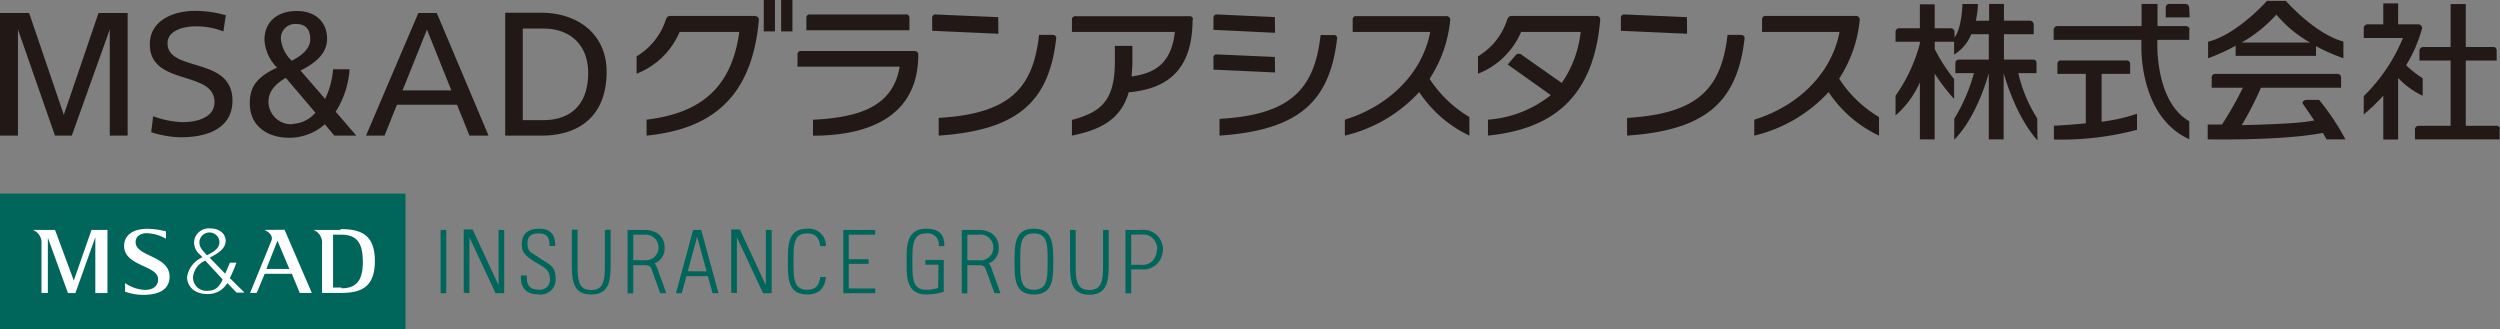 <svg xmlns="http://www.w3.org/2000/svg" viewBox="0 0 313.38 41.28"><rect x="0" y="0" width="313.38" height="41.28" fill="#808080" stroke="none"/><defs><style>.cls-1{fill:#00655a;}.cls-2{fill:#fff;}.cls-3{fill:#221815;}</style></defs><g id="レイヤー_2" data-name="レイヤー 2"><g id="レイヤー_1-2" data-name="レイヤー 1"><path class="cls-1" d="M106.39,29.42v3.07h2.49v.59h-2.49v3.08h3.32v.59h-4V28.82h4v.6Zm-50.45-.6h-.71v7.93h.71Zm2.9,7.93v-7l0,0,3.28,7h1.08V28.82H62.5v6.94l0,0-3.26-7H58.13v7.93Zm33.53,0v-7l0,0,3.28,7h1.08V28.82H96v6.94l0,0-3.26-7H91.66v7.93ZM69.6,30.83c0-1.14-.35-2.16-2-2.16-1.32,0-2.2.56-2.18,1.94,0,.79.07,1.26,1.63,2.21,1.16.7,1.88,1,1.88,2.08a1.25,1.25,0,0,1-1.39,1.41c-1.44,0-1.51-.91-1.51-1.79h-.73c-.07,1.55.63,2.38,2.21,2.38a1.87,1.87,0,0,0,2.13-2.1c0-1.54-1-1.75-2-2.46s-1.52-.68-1.52-1.85c0-.93.55-1.23,1.42-1.23,1.09,0,1.33.58,1.35,1.57Zm60-2.16c2.41,0,2.43,2,2.43,4.12s0,4.12-2.43,4.12-2.42-2-2.42-4.12,0-4.12,2.42-4.12m0,7.65c1.7,0,1.72-1.42,1.72-3.53s0-3.53-1.72-3.53-1.71,1.42-1.71,3.53,0,3.53,1.71,3.53m-12-.24a4.26,4.26,0,0,1-1.51.24c-1.74,0-1.72-1.53-1.72-3.53s0-3.53,1.72-3.53a1.38,1.38,0,0,1,1.58,1.59h.71c0-1.54-.75-2.18-2.29-2.18-2.62,0-2.44,2.58-2.44,4.12s-.18,4.12,2.44,4.12a7.39,7.39,0,0,0,2.21-.33v-4H116v.6h1.64ZM75.82,28.82v4h0c0,2.11,0,3.53-1.72,3.53S72.4,34.9,72.4,32.79v-4h-.72v4h0c0,2.14,0,4.12,2.43,4.12s2.43-2,2.43-4.12v-4Zm62.45,0v4c0,2.11,0,3.53-1.72,3.53s-1.71-1.42-1.71-3.53v-4h-.71v4c0,2.14,0,4.12,2.42,4.12s2.43-2,2.43-4.12v-4Zm7.5,2.47a2.59,2.59,0,0,1-.71,1.77,2.45,2.45,0,0,1-2,.71H141.8v3h-.72V28.82h2a2.43,2.43,0,0,1,2,.72,2.56,2.56,0,0,1,.71,1.75m-.72,0a2,2,0,0,0-.5-1.35,1.71,1.71,0,0,0-1.51-.53H141.8v3.78H143a1.71,1.71,0,0,0,1.51-.54,2,2,0,0,0,.5-1.36M83.52,36.75h-.76l-1.08-3c-.1-.3-.28-.5-.82-.51H79.38v3.54h-.71V28.82h2.09c1.57,0,2.55.85,2.55,2.2a2,2,0,0,1-1.26,2,1.56,1.56,0,0,1,.31.52Zm-2.76-4.13a1.61,1.61,0,1,0,0-3.2H79.38v3.2Zm44.65,4.13h-.75l-1.09-3c-.1-.3-.28-.5-.82-.51h-1.49v3.54h-.7V28.82h2.09c1.57,0,2.54.85,2.54,2.2a2,2,0,0,1-1.25,2,1.41,1.41,0,0,1,.31.52Zm-2.76-4.13a1.62,1.62,0,1,0,0-3.2h-1.39v3.2Zm-19.82,2.1c-.15,1-.54,1.6-1.64,1.6-1.7,0-1.72-1.42-1.72-3.53s0-3.53,1.72-3.53c1.09,0,1.49.59,1.63,1.59h.71a2.12,2.12,0,0,0-2.34-2.18c-2.41,0-2.43,2-2.43,4.12s0,4.12,2.43,4.12c1.64,0,2.18-.92,2.35-2.19ZM87.9,28.82l2.16,7.93h-.74l-.58-2.14H86.05l-.59,2.14h-.73l2.16-7.93Zm.67,5.2-1.18-4.35L86.21,34Z"/><rect class="cls-1" y="24.27" width="50.83" height="17.02"/><path class="cls-2" d="M9.25,35.17h0L6.9,28.82H4.1v0a1.67,1.67,0,0,1,1.1,1.71v6.19H6V29.8H6l2.52,6.94h.93l2.5-7h0v7h1.52V28.82h-2ZM17,30.35c0-.79.71-1.11,1.34-1.12a5.27,5.27,0,0,1,2.46.69V29a10,10,0,0,0-2.29-.32c-1.78,0-2.9.74-2.95,2.06-.09,2.66,4.26,2.48,4.26,4.26,0,.86-.64,1.34-1.64,1.34a4.68,4.68,0,0,1-2.5-.86v1.08a6.55,6.55,0,0,0,2.29.4c1.81,0,3.32-.58,3.29-2.35C21.17,32,17,32.19,17,30.35m11.78,4.58a20.61,20.61,0,0,0,.86-2h-.82s-.3.73-.59,1.38l-1.94-2c.79-.45,2-1,2-2.15,0-.73-.65-1.57-2.08-1.53a1.83,1.83,0,0,0-1.88,1.65,2,2,0,0,0,.68,1.59c.08.07.21.21.38.38a3.21,3.21,0,0,0-1.94,2.47c0,1.18.92,2.14,2.55,2.14a2.82,2.82,0,0,0,2.5-1.38l1.16,1.2h1c-.5-.47-1.15-1.14-1.84-1.81M25,30.29a1.26,1.26,0,0,1,2.51,0c0,.82-.58,1.21-1.57,1.71l-.14-.16c-.53-.57-.83-.93-.8-1.55m2.88,4.83c-.43.82-.84,1.33-1.86,1.33a1.67,1.67,0,0,1-1.82-1.78,2.54,2.54,0,0,1,1.53-2L27.89,35a.33.33,0,0,1-.05.12m14.84-6.3H39.27v0a1.66,1.66,0,0,1,1.1,1.71v6.19h2.31c2.49,0,4.31-.62,4.31-4s-1.83-4-4.31-4m.13,7.32H41.75V29.42h1.06c2.08,0,2.66,1.26,2.67,3.36s-.59,3.36-2.67,3.36m-9.68-7.32v0c.59.23,1.11.76.91,1.29s-2.69,6.61-2.69,6.61h.83l1-2.4h3.4l1,2.4h1.51l-3.42-7.92Zm.26,4.89,1.39-3.54,1.49,3.54Z"/><path class="cls-3" d="M0,1.63H3.65L8,14.39,12.35,1.63H16V17H13.76V3.69h0L9,17H6.89L2.25,3.69h0V17H0Zm28.31.28a14.67,14.67,0,0,0-3.81-.55c-2.94,0-5.72,1.3-5.72,4.19,0,5.3,8.11,3.19,8.11,7.26,0,1.86-2.07,2.5-4,2.5a11.59,11.59,0,0,1-3.69-.74l-.25,2a13.09,13.09,0,0,0,3.67.64c4.06,0,6.52-1.55,6.52-4.59C29.15,7,21,9.12,21,5.41,21,3.9,22.83,3.3,24.59,3.3A9.24,9.24,0,0,1,28,3.94ZM45.88,17H48.2l1.56-3.87h7.53L58.85,17h2.39L54.75,1.63H52.44Zm10.7-5.67H50.46l3.06-7.62ZM63.33,17h4.53c5,0,8.18-2.69,8.18-8,0-4.74-3.63-7.4-8.18-7.4H63.33Zm2.2-13.42h2.58c3.36,0,5.62,2.05,5.62,5.55,0,4.05-2.25,5.93-5.66,5.93H65.53ZM41.91,17l-1.19-1.42a6.74,6.74,0,0,1-4.46,1.69c-2.87,0-4.95-1.59-4.95-4.3,0-2.07.84-3.28,3.42-4.5A5.32,5.32,0,0,1,33.15,5c0-2.35,1.73-3.62,4-3.62C39.63,1.36,41,2.84,41,4.84c0,1.8-1.32,3-3.33,4l3.08,3.56a10.24,10.24,0,0,0,1-3.72h2.07A11.29,11.29,0,0,1,42.08,14l2.58,3ZM37.06,3a1.79,1.79,0,0,0-1.84,2,4.31,4.31,0,0,0,1.35,2.61c1.65-.84,2.32-1.74,2.32-2.7C38.89,3.78,38.4,3,37.06,3m-.4,12.53a4,4,0,0,0,2.88-1.4L35.83,9.76c-1.57.89-2.18,1.9-2.18,3.05a2.85,2.85,0,0,0,3,2.76M211.46,2.15l-7.85-.34h0a.4.4,0,0,0-.43.43V3.86l8.3.37Zm6.82,2.22h-1.73c-.77,6.79-3.75,9.88-12.59,10.41V17c10.18-.69,13.82-4.46,14.73-12.19a.38.38,0,0,0-.41-.42M125.13,2.15s-7.85-.33-7.85-.34h0a.4.4,0,0,0-.43.43V3.86l8.3.37ZM132,4.37h-1.75c-.76,6.79-3.75,9.88-12.58,10.41V17c10.17-.69,13.84-4.46,14.73-12.19a.37.37,0,0,0-.4-.42M159.8,2.14l-7.27-.33h0a.4.4,0,0,0-.42.43v1.5l7.72.37Zm0,5-7.27-.32h0a.38.38,0,0,0-.42.42V8.73l7.72.35Zm7.4-2.74h-1.66c-.77,6.84-3.82,10-12.67,10.5V17c10.18-.69,13.84-4.46,14.74-12.19a.38.38,0,0,0-.41-.42m12,5.49a16.3,16.3,0,0,0,2.59-7.36.46.46,0,0,0-.5-.5H170a.4.4,0,0,0-.44.43V4h9.72c-1,5.28-5.28,9.34-10.7,11v2a18.45,18.45,0,0,0,9.32-5.46A15.54,15.54,0,0,0,184.19,17V14.67a15.15,15.15,0,0,1-5-4.81m51.35,0a16.29,16.29,0,0,0,2.58-7.36.45.45,0,0,0-.49-.5H221.31a.4.4,0,0,0-.43.43V4h9.71c-1,5.28-5.27,9.34-10.69,11v2a18.45,18.45,0,0,0,9.32-5.46A15.42,15.42,0,0,0,235.54,17V14.67a15.06,15.06,0,0,1-5-4.81M114,2.23a.4.4,0,0,0-.43-.42H101.5a.39.39,0,0,0-.42.42V3.79H114Zm.69,4.16H100.4a.4.4,0,0,0-.43.43V8.36h12.8c-.83,5.11-5.27,6.37-10.86,6.65v2c6.76,0,13.2-2.26,13.2-10.17a.4.4,0,0,0-.43-.43m34.86-3.95a.39.39,0,0,0-.42-.43H134.79a.4.4,0,0,0-.42.43V4h12.9c-.44,4.06-2.63,5.2-5.41,5.58,0-.53.09-1.1.09-1.72V5.75h-2.2v2c0,4.9-1.77,6.32-5.38,7.28V17c3.34-.7,6.07-1.84,7.12-5.43,4.72-.42,8-2.68,8-9.11M97.92,3.94h1.41V0H97.92Zm-2.18,0h1.4V0h-1.4ZM94.63,2H84c-.31,0-.44.19-.56.54a8.34,8.34,0,0,1-3.64,4.52V9.24A9.68,9.68,0,0,0,85.19,4h7.48c-1,7.4-5.27,10.22-11.62,11v2c8-.8,13.21-4.65,14.07-14.48a.45.45,0,0,0-.49-.5m207,6.18a13.7,13.7,0,0,0,2.06,1.61V12a10.15,10.15,0,0,1-3.08-2.23v7.72h-1.86V12a27.8,27.8,0,0,1-2.45,2.35V12.05a22,22,0,0,0,4.92-7.29h-4.92V3.52a.48.48,0,0,1,.51-.47h1.94V.43h1.86V3.05h2.54a.48.48,0,0,1,.46.51,17.77,17.77,0,0,1-2,4.62m11.72,7.94v1.35H302.72V16.23a.44.44,0,0,1,.42-.46h4.05V7.59h-3.91V6.38a.48.48,0,0,1,.46-.49h3.45V.51h1.9V5.89h3.45a.4.4,0,0,1,.42.38V7.59h-3.87v8.18h3.84a.42.42,0,0,1,.45.35m-45.5-1.85v2a37.05,37.05,0,0,1-10.42,1.22V15.76s1.82-.08,4-.3V9.26h-3.56V8a.41.41,0,0,1,.34-.42h8.34a.43.43,0,0,1,.44.39V9.26h-3.58v6a22.13,22.13,0,0,0,4.43-1m6.56-10.54V5h-4V5.2s-.35,7.5,4,10v2.25c-6.42-2.91-6-11.88-6-11.88V5h-11V3.76a.48.48,0,0,1,.44-.49h10.58V.49h2V3.27H274a.48.48,0,0,1,.48.46m0-1.55h-3V.92a.44.44,0,0,1,.45-.43h2a.49.49,0,0,1,.49.46ZM294,17.47h-2.36c-.16-.26-.26-.47-.47-.81-5.12,1-14.43.81-14.43.81V15.61h1.79A44.84,44.84,0,0,0,281.15,11h-3.91V9.73a.45.45,0,0,1,.38-.47H293a.46.46,0,0,1,.46.39V11H283.41A39.9,39.9,0,0,1,281,15.69c5.5-.14,7.7-.31,9.1-.6L288.66,13c-.12-.29.22-.48.46-.48h1.58A29.32,29.32,0,0,1,294,17.47M288.64,13h0ZM286.53.11h-2.36s-3.74,4.22-7.38,5.12V7.3a23.87,23.87,0,0,0,3.45-1.57V7h10.08V5.79a24.75,24.75,0,0,0,3.43,1.51V5.21c-3.46-.94-6.87-4.72-7.22-5.1M281,5.33a17.78,17.78,0,0,0,4.35-3.5,15.49,15.49,0,0,0,4.21,3.5Zm-25.6,12.26c-2.5-2.76-3.87-7.16-4.24-8.42v8.3h-1.86V9.17c-.36,1.29-1.73,5.7-4.33,8.34V14.89a22.22,22.22,0,0,0,2.47-5.72h-2.33V7.93a.44.44,0,0,1,.37-.46h3.82V4.29h-2.2a5.27,5.27,0,0,1-2.15,2.55V5.23h-2.43v.92a21.86,21.86,0,0,0,2.43,3.77V12.4a25.06,25.06,0,0,1-2.44-3.18v8.25h-1.85V10.31a11.64,11.64,0,0,1-3.05,4.16V12a20.38,20.38,0,0,0,3.05-6.53V5.23h-3.05V4a.46.46,0,0,1,.51-.46h2.54v-3h1.86v3h2a.49.49,0,0,1,.48.4v.76c.93-1.17,1-4.2,1-4.2h1.94a10.37,10.37,0,0,1-.27,2.1h1.67V.49h1.86v2.1h3.29a.49.49,0,0,1,.44.47V4.29h-3.73V7.47h3.69a.38.38,0,0,1,.39.36V9.17H253a18,18,0,0,0,2.37,5.67ZM200.1,2H189.46c-.29,0-.43.19-.56.54a8.29,8.29,0,0,1-3.63,4.52V9.24A9.68,9.68,0,0,0,190.67,4h7.47a13.88,13.88,0,0,1-2.37,6.4l-5-3.51a.55.55,0,0,0-.76,0L189,8.09l5.4,3.83A14.24,14.24,0,0,1,186.52,15v2c8-.82,13.22-4.65,14.07-14.49A.44.44,0,0,0,200.1,2"/></g></g></svg>